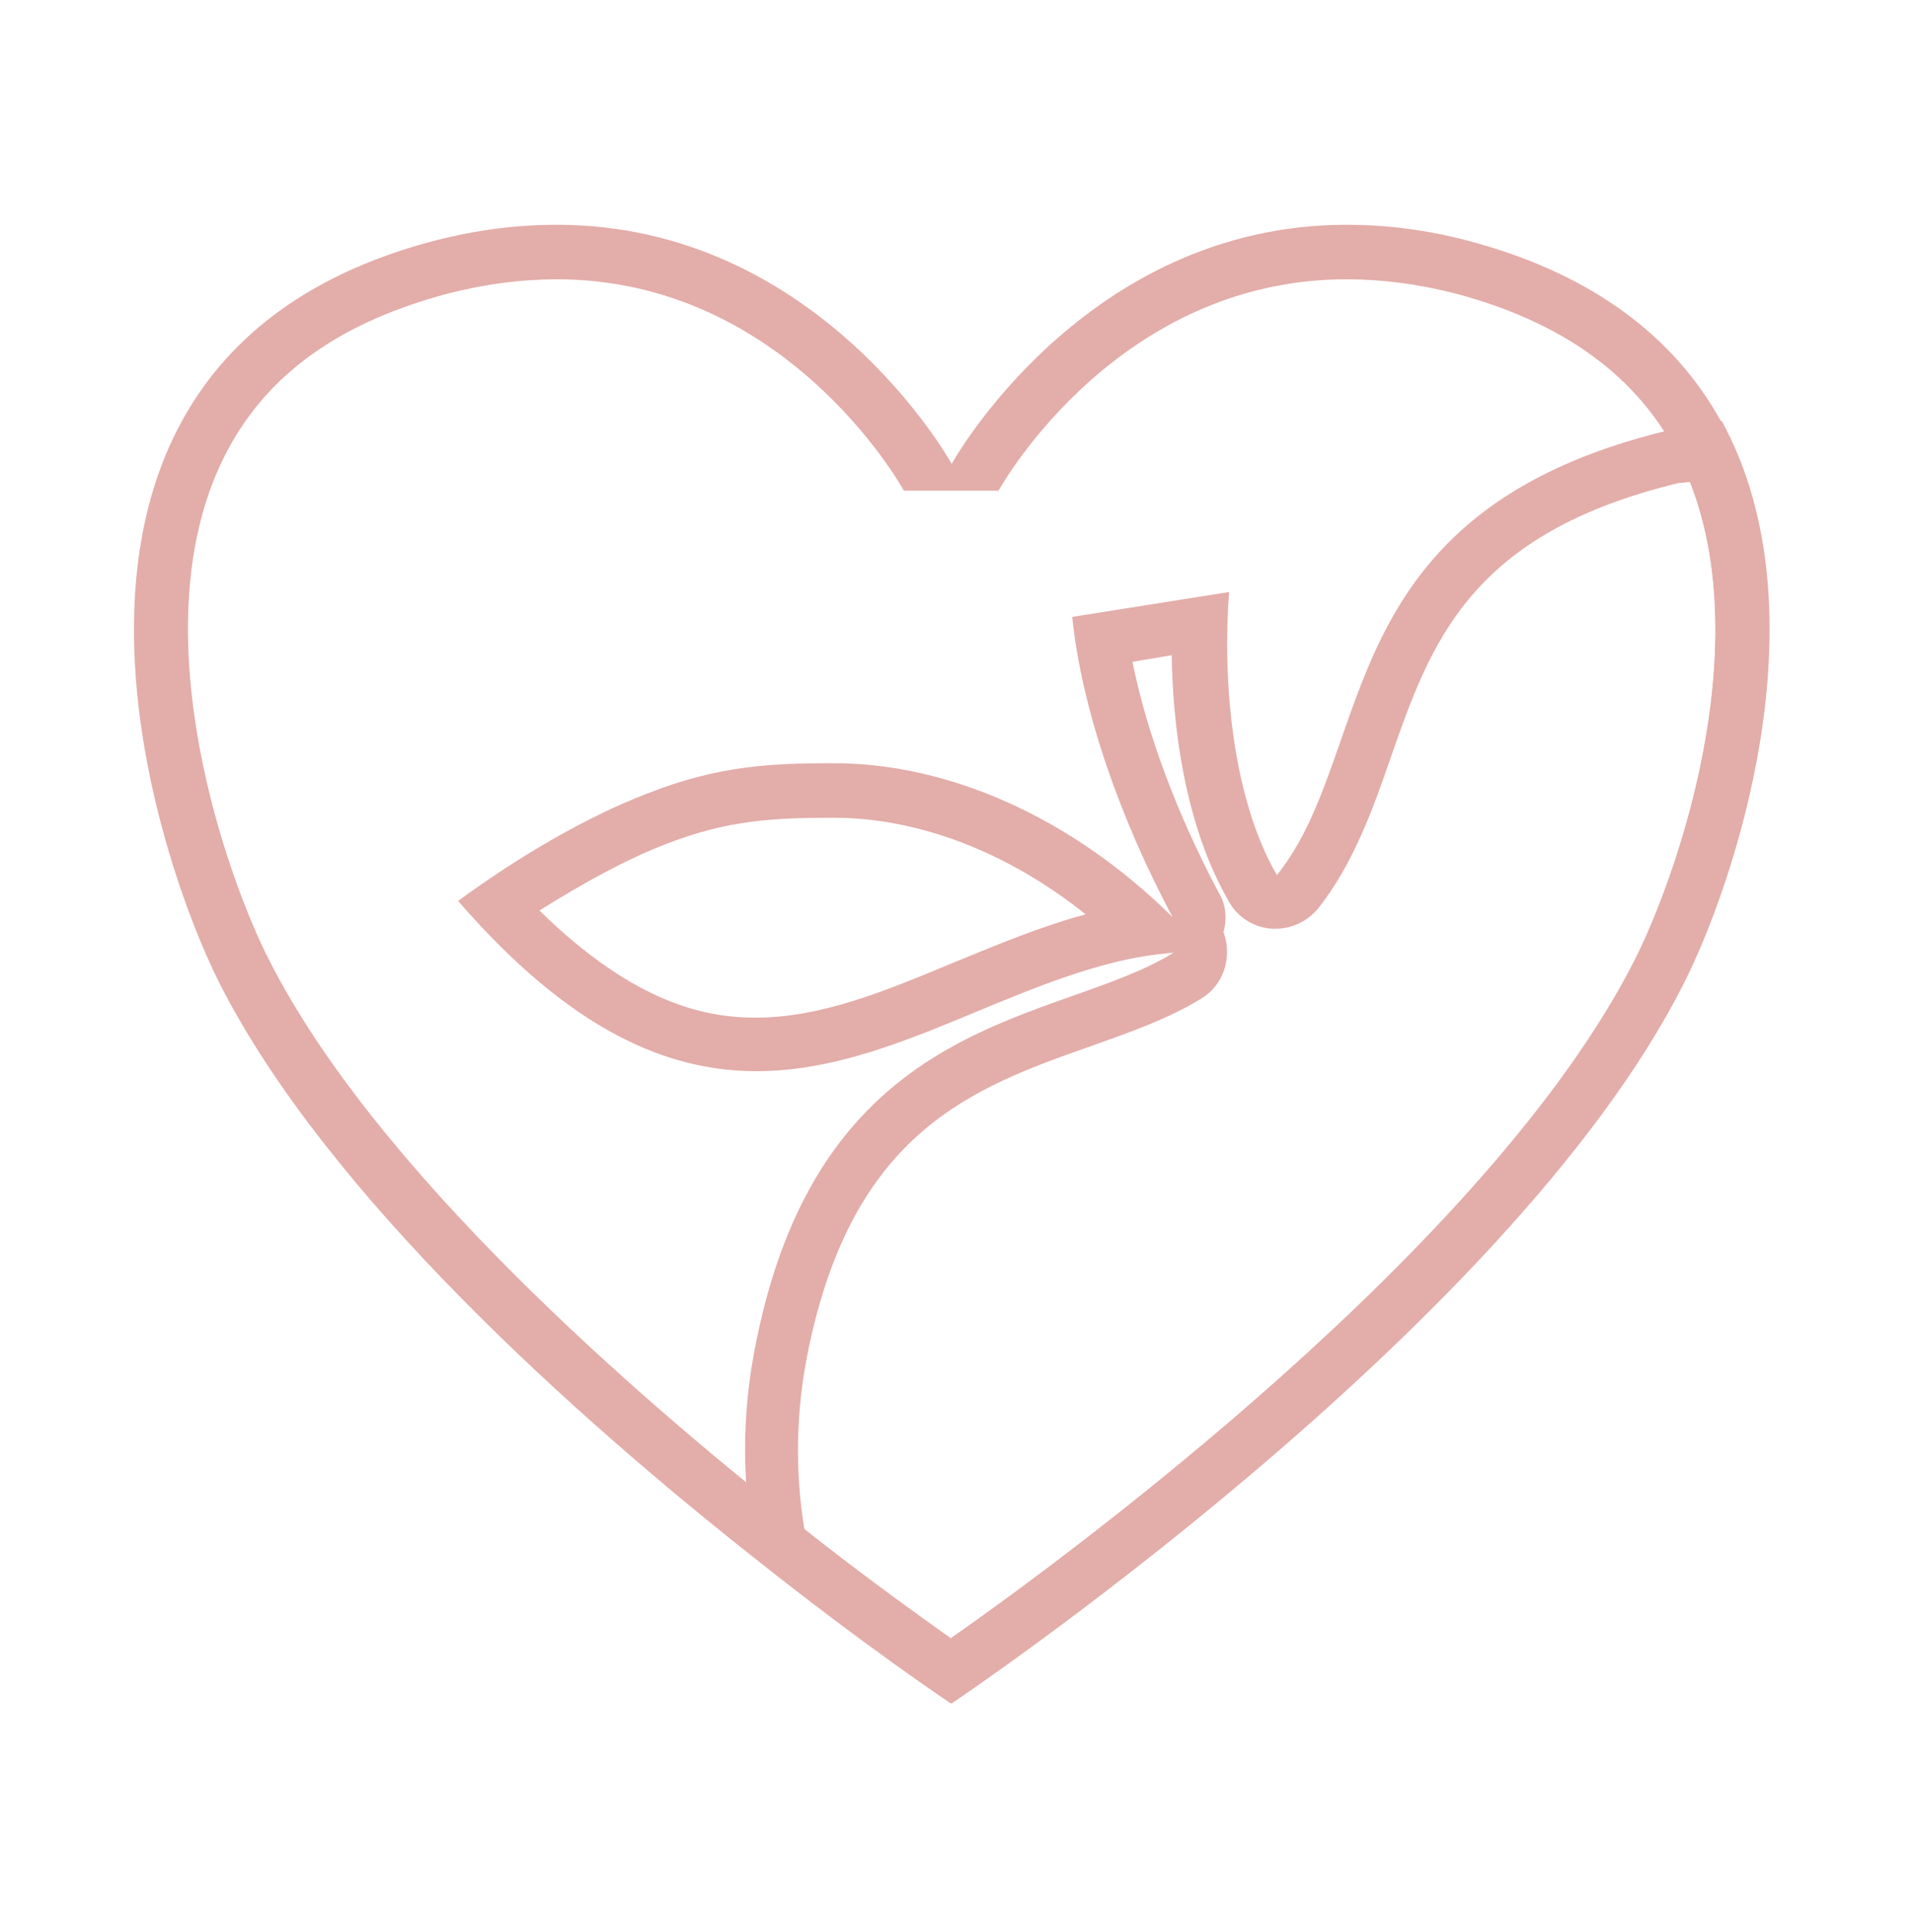 <?xml version="1.0" encoding="UTF-8"?> <svg xmlns="http://www.w3.org/2000/svg" width="100" height="101" viewBox="0 0 100 101" fill="none"> <path d="M70.399 11.75V14.6C72.249 14.6 74.149 14.85 76.099 15.35C81.549 16.8 85.349 19.5 87.499 23.4C92.449 32.4 87.699 45.8 85.449 50.2C77.899 65.1 55.849 81.35 49.699 85.65C47.949 84.4 44.849 82.2 41.249 79.3C33.499 73.15 19.649 61.25 14.049 50.15C11.949 46.05 7.399 33.45 11.449 24.45C13.499 19.9 17.399 16.95 23.399 15.35C25.349 14.85 27.249 14.6 29.099 14.6C40.949 14.6 46.999 25.2 47.249 25.65H52.199C52.449 25.2 58.499 14.6 70.399 14.6V11.75ZM70.399 11.75C56.649 11.75 49.749 24.25 49.749 24.25C49.749 24.25 42.849 11.75 29.099 11.75C27.099 11.75 24.949 12 22.649 12.6C-0.651 18.75 7.999 44.55 11.499 51.45C17.149 62.55 30.249 74.2 39.499 81.5C45.349 86.15 49.699 89.05 49.699 89.05C49.699 89.05 78.799 69.55 87.949 51.45C90.449 46.55 95.499 32.15 89.949 22C87.649 17.85 83.549 14.4 76.799 12.6C74.549 12 72.399 11.75 70.399 11.75Z" fill="#E3ADA9"></path> <path d="M88.349 25.2C91.849 34.1 87.549 46.05 85.449 50.2C77.899 65.1 55.849 81.35 49.699 85.65C48.099 84.5 45.349 82.55 42.049 79.95C41.549 76.9 41.599 73.75 42.249 70.6C44.599 59.1 50.899 56.85 56.999 54.7C59.099 53.95 61.099 53.25 62.799 52.2C63.949 51.5 64.399 50.1 63.999 48.85C63.999 48.8 63.999 48.8 63.949 48.75C64.149 48.05 64.099 47.3 63.699 46.65C61.549 42.6 59.949 38.35 59.199 34.6L61.249 34.25C61.299 37.85 61.899 43.1 64.249 47.15C64.699 47.95 65.549 48.5 66.499 48.55C66.549 48.55 66.649 48.55 66.699 48.55C67.549 48.55 68.349 48.15 68.899 47.5C70.749 45.15 71.749 42.35 72.699 39.6C74.799 33.6 76.799 27.9 87.749 25.25C87.999 25.25 88.149 25.2 88.349 25.2ZM43.599 42.75C47.999 42.75 52.699 44.55 56.749 47.8C54.349 48.45 52.099 49.4 49.899 50.3C46.299 51.8 42.949 53.2 39.499 53.2C36.999 53.2 33.249 52.55 28.199 47.6C30.499 46.15 32.799 44.9 34.749 44.15C38.049 42.85 40.499 42.75 43.599 42.75ZM89.999 22C89.049 22.15 88.149 22.3 87.199 22.5C69.349 26.8 71.999 39.2 66.749 45.75C64.399 41.7 63.899 35.55 64.249 30.95L56.049 32.25C56.549 37.15 58.599 42.9 61.299 47.95C55.949 42.65 49.499 39.9 43.599 39.9H43.549C40.449 39.9 37.549 40 33.799 41.5C30.649 42.7 26.999 44.85 23.949 47.1C29.799 53.85 34.849 56 39.549 56C45.999 56 51.799 51.95 58.099 50.35C59.249 50.05 60.299 49.9 61.349 49.8C55.349 53.55 43.049 52.8 39.549 70.05C38.699 74.1 38.799 77.9 39.549 81.5C45.399 86.15 49.749 89.05 49.749 89.05C49.749 89.05 78.849 69.55 87.999 51.45C90.499 46.55 95.549 32.15 89.999 22Z" fill="#E3ADA9"></path> </svg> 